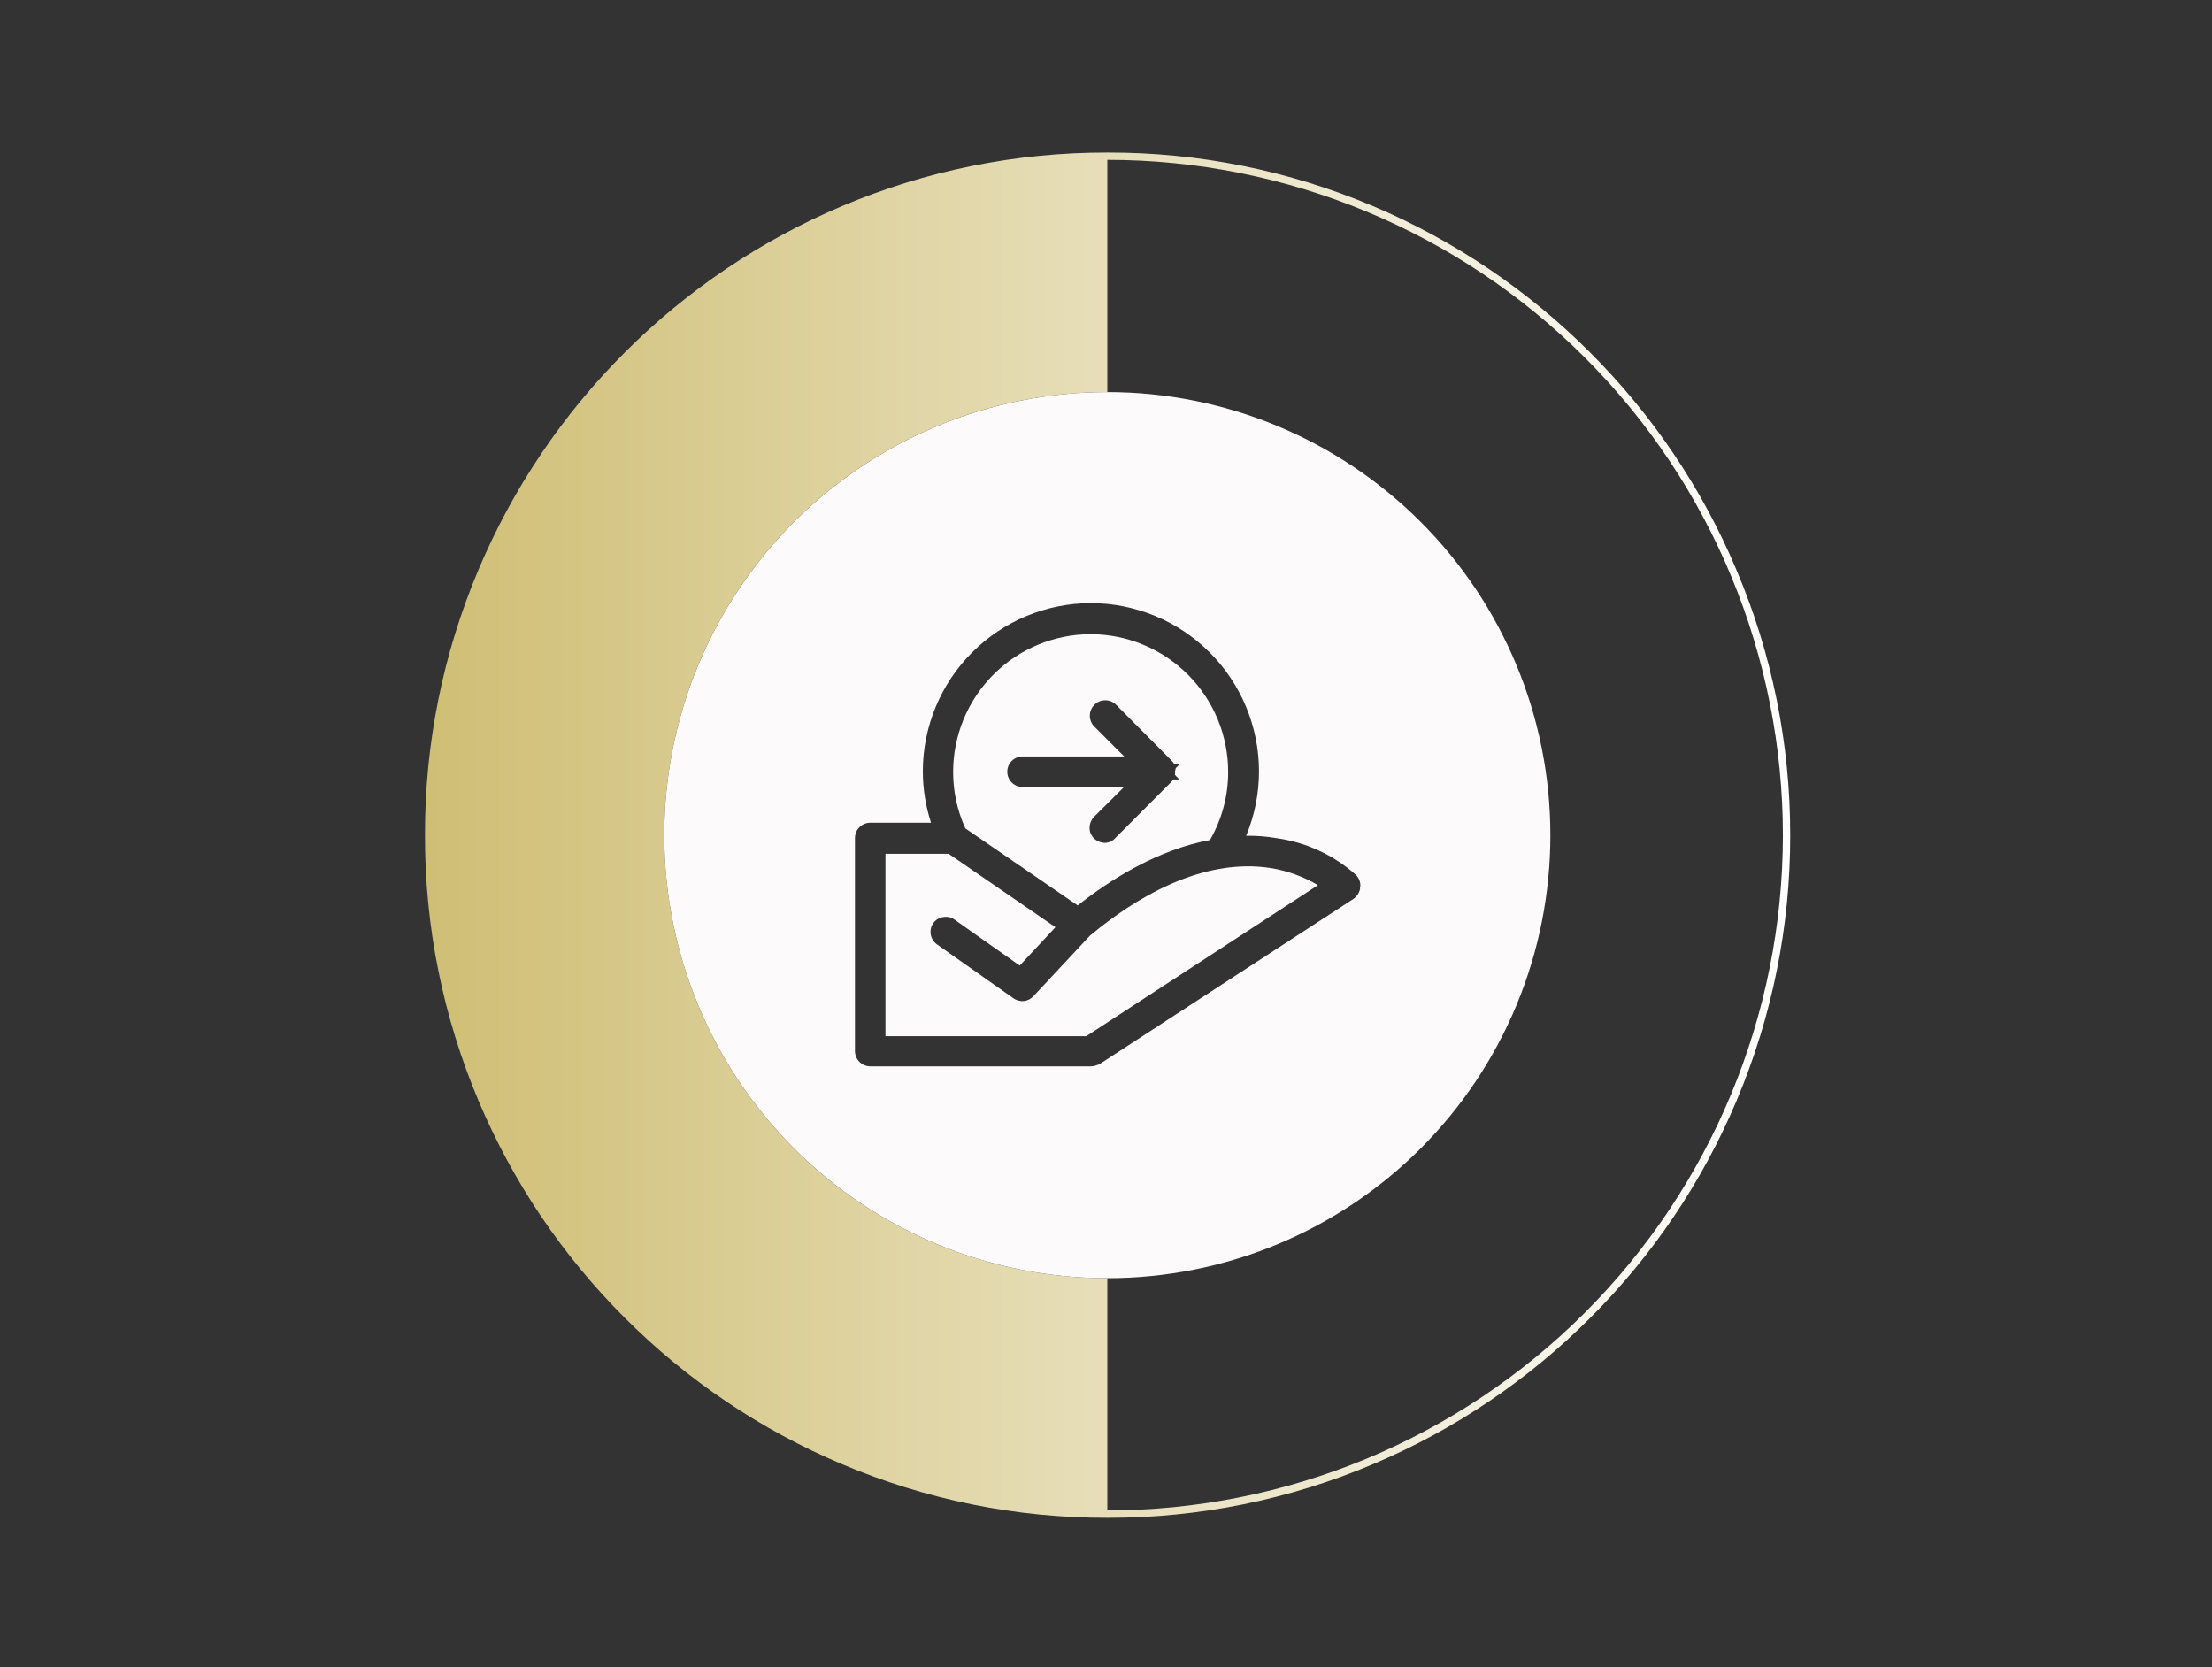 <svg width="203" height="153" viewBox="0 0 203 153" fill="none" xmlns="http://www.w3.org/2000/svg">
<rect x="0" y="0" width="203" height="153" fill="#333333" stroke="none"/>
<path fill-rule="evenodd" clip-rule="evenodd" d="M159.34 52.26C156.197 44.815 151.64 38.05 145.92 32.34C140.214 26.626 133.456 22.069 126.02 18.92C118.308 15.654 110.015 13.981 101.64 14C93.265 13.981 84.972 15.654 77.26 18.92C69.817 22.067 63.053 26.624 57.34 32.34C51.621 38.05 47.063 44.815 43.92 52.26C40.654 59.972 38.981 68.265 39 76.64C38.982 85.019 40.655 93.314 43.92 101.03C47.064 108.472 51.621 115.234 57.34 120.94C63.05 126.66 69.815 131.217 77.26 134.36C84.972 137.629 93.264 139.306 101.64 139.29C110.016 139.306 118.309 137.629 126.02 134.36C133.465 131.217 140.23 126.66 145.94 120.94C151.659 115.234 156.217 108.472 159.36 101.03C162.628 93.315 164.305 85.019 164.29 76.64C164.3 68.263 162.616 59.97 159.34 52.26ZM101.62 138.61V117.3C96.28 117.301 90.993 116.251 86.059 114.208C81.125 112.165 76.642 109.17 72.866 105.394C69.09 101.618 66.095 97.135 64.052 92.202C62.01 87.268 60.959 81.98 60.96 76.64C60.96 65.856 65.244 55.514 72.869 47.889C80.494 40.264 90.837 35.98 101.62 35.98V14.67C118.064 14.67 133.834 21.202 145.461 32.83C157.088 44.457 163.62 60.227 163.62 76.67C163.604 93.103 157.065 108.858 145.44 120.472C133.814 132.086 118.053 138.61 101.62 138.61Z" fill="url(#paint0_linear_82_359)"/>
<path fill-rule="evenodd" clip-rule="evenodd" d="M100.091 58.2C96.742 58.205 93.532 59.539 91.166 61.909C88.8 64.279 87.471 67.491 87.471 70.84C87.467 72.627 87.849 74.394 88.591 76.02L98.901 83.09C101.901 80.72 106.251 77.97 111.041 77.09C112.13 75.205 112.706 73.067 112.711 70.89C112.718 69.228 112.396 67.58 111.765 66.042C111.134 64.504 110.206 63.106 109.034 61.927C107.861 60.748 106.468 59.812 104.934 59.173C103.399 58.533 101.753 58.203 100.091 58.2ZM107.831 70.81C107.841 70.913 107.841 71.017 107.831 71.12L108.231 71.53H107.671C107.609 71.629 107.536 71.72 107.451 71.8L102.371 76.89C102.247 77.034 102.093 77.149 101.921 77.228C101.748 77.308 101.561 77.349 101.371 77.35C101.084 77.338 100.806 77.245 100.571 77.08C100.389 76.956 100.241 76.789 100.14 76.593C100.039 76.398 99.987 76.18 99.991 75.96C99.998 75.587 100.144 75.23 100.401 74.96L103.161 72.22H93.841C93.47 72.22 93.114 72.073 92.851 71.81C92.588 71.547 92.441 71.191 92.441 70.82C92.441 70.449 92.588 70.093 92.851 69.83C93.114 69.567 93.47 69.42 93.841 69.42H103.171L100.431 66.68C100.299 66.549 100.195 66.393 100.123 66.222C100.052 66.05 100.015 65.866 100.015 65.68C100.015 65.494 100.052 65.31 100.123 65.138C100.195 64.967 100.299 64.811 100.431 64.68C100.562 64.548 100.718 64.444 100.889 64.372C101.061 64.301 101.245 64.264 101.431 64.264C101.617 64.264 101.801 64.301 101.973 64.372C102.144 64.444 102.3 64.548 102.431 64.68L107.531 69.81C107.61 69.893 107.68 69.984 107.741 70.08H108.311L107.901 70.49C107.883 70.594 107.86 70.698 107.831 70.8V70.81ZM120.951 81.23L99.691 95.09H81.261V78.35H87.061L96.861 85.09L93.581 88.61L87.581 84.38C87.422 84.268 87.24 84.192 87.048 84.157C86.856 84.123 86.659 84.131 86.471 84.18H86.411C86.092 84.267 85.816 84.466 85.631 84.74C85.428 85.045 85.353 85.418 85.42 85.778C85.487 86.138 85.692 86.458 85.991 86.67L92.991 91.6C93.271 91.807 93.619 91.901 93.965 91.864C94.311 91.827 94.631 91.662 94.861 91.4L100.031 85.86C104.121 82.45 110.331 78.63 116.741 79.68C118.226 79.939 119.652 80.464 120.951 81.23ZM101.621 35.98C90.838 35.983 80.498 40.267 72.873 47.892C65.248 55.517 60.964 65.857 60.961 76.64C60.961 87.424 65.245 97.766 72.87 105.391C80.495 113.016 90.837 117.3 101.621 117.3C106.961 117.301 112.249 116.25 117.182 114.208C122.116 112.165 126.599 109.17 130.375 105.394C134.151 101.618 137.146 97.135 139.189 92.201C141.231 87.268 142.282 81.98 142.281 76.64C142.281 65.856 137.997 55.514 130.372 47.889C122.747 40.264 112.405 35.98 101.621 35.98ZM124.811 81.47V81.6C124.725 81.959 124.512 82.275 124.211 82.49L100.821 97.71H100.751C100.554 97.804 100.339 97.856 100.121 97.86H79.861C79.489 97.857 79.133 97.708 78.871 97.444C78.608 97.179 78.461 96.822 78.461 96.45V76.91C78.461 76.538 78.608 76.181 78.871 75.916C79.133 75.652 79.489 75.503 79.861 75.5H85.441C84.943 73.973 84.69 72.376 84.691 70.77C84.696 66.68 86.324 62.76 89.217 59.869C92.11 56.978 96.031 55.353 100.121 55.35C104.213 55.358 108.135 56.989 111.026 59.886C113.917 62.782 115.541 66.708 115.541 70.8C115.539 72.825 115.138 74.83 114.361 76.7C115.302 76.687 116.243 76.76 117.171 76.92C119.848 77.296 122.355 78.451 124.381 80.24C124.531 80.372 124.65 80.535 124.729 80.719C124.809 80.902 124.847 81.1 124.841 81.3L124.811 81.47Z" fill="#FCFAFA"/>
<defs>
<linearGradient id="paint0_linear_82_359" x1="38.98" y1="76.64" x2="164.27" y2="76.64" gradientUnits="userSpaceOnUse">
<stop stop-color="#CFBE74"/>
<stop offset="1" stop-color="white"/>
</linearGradient>
</defs>
</svg>

